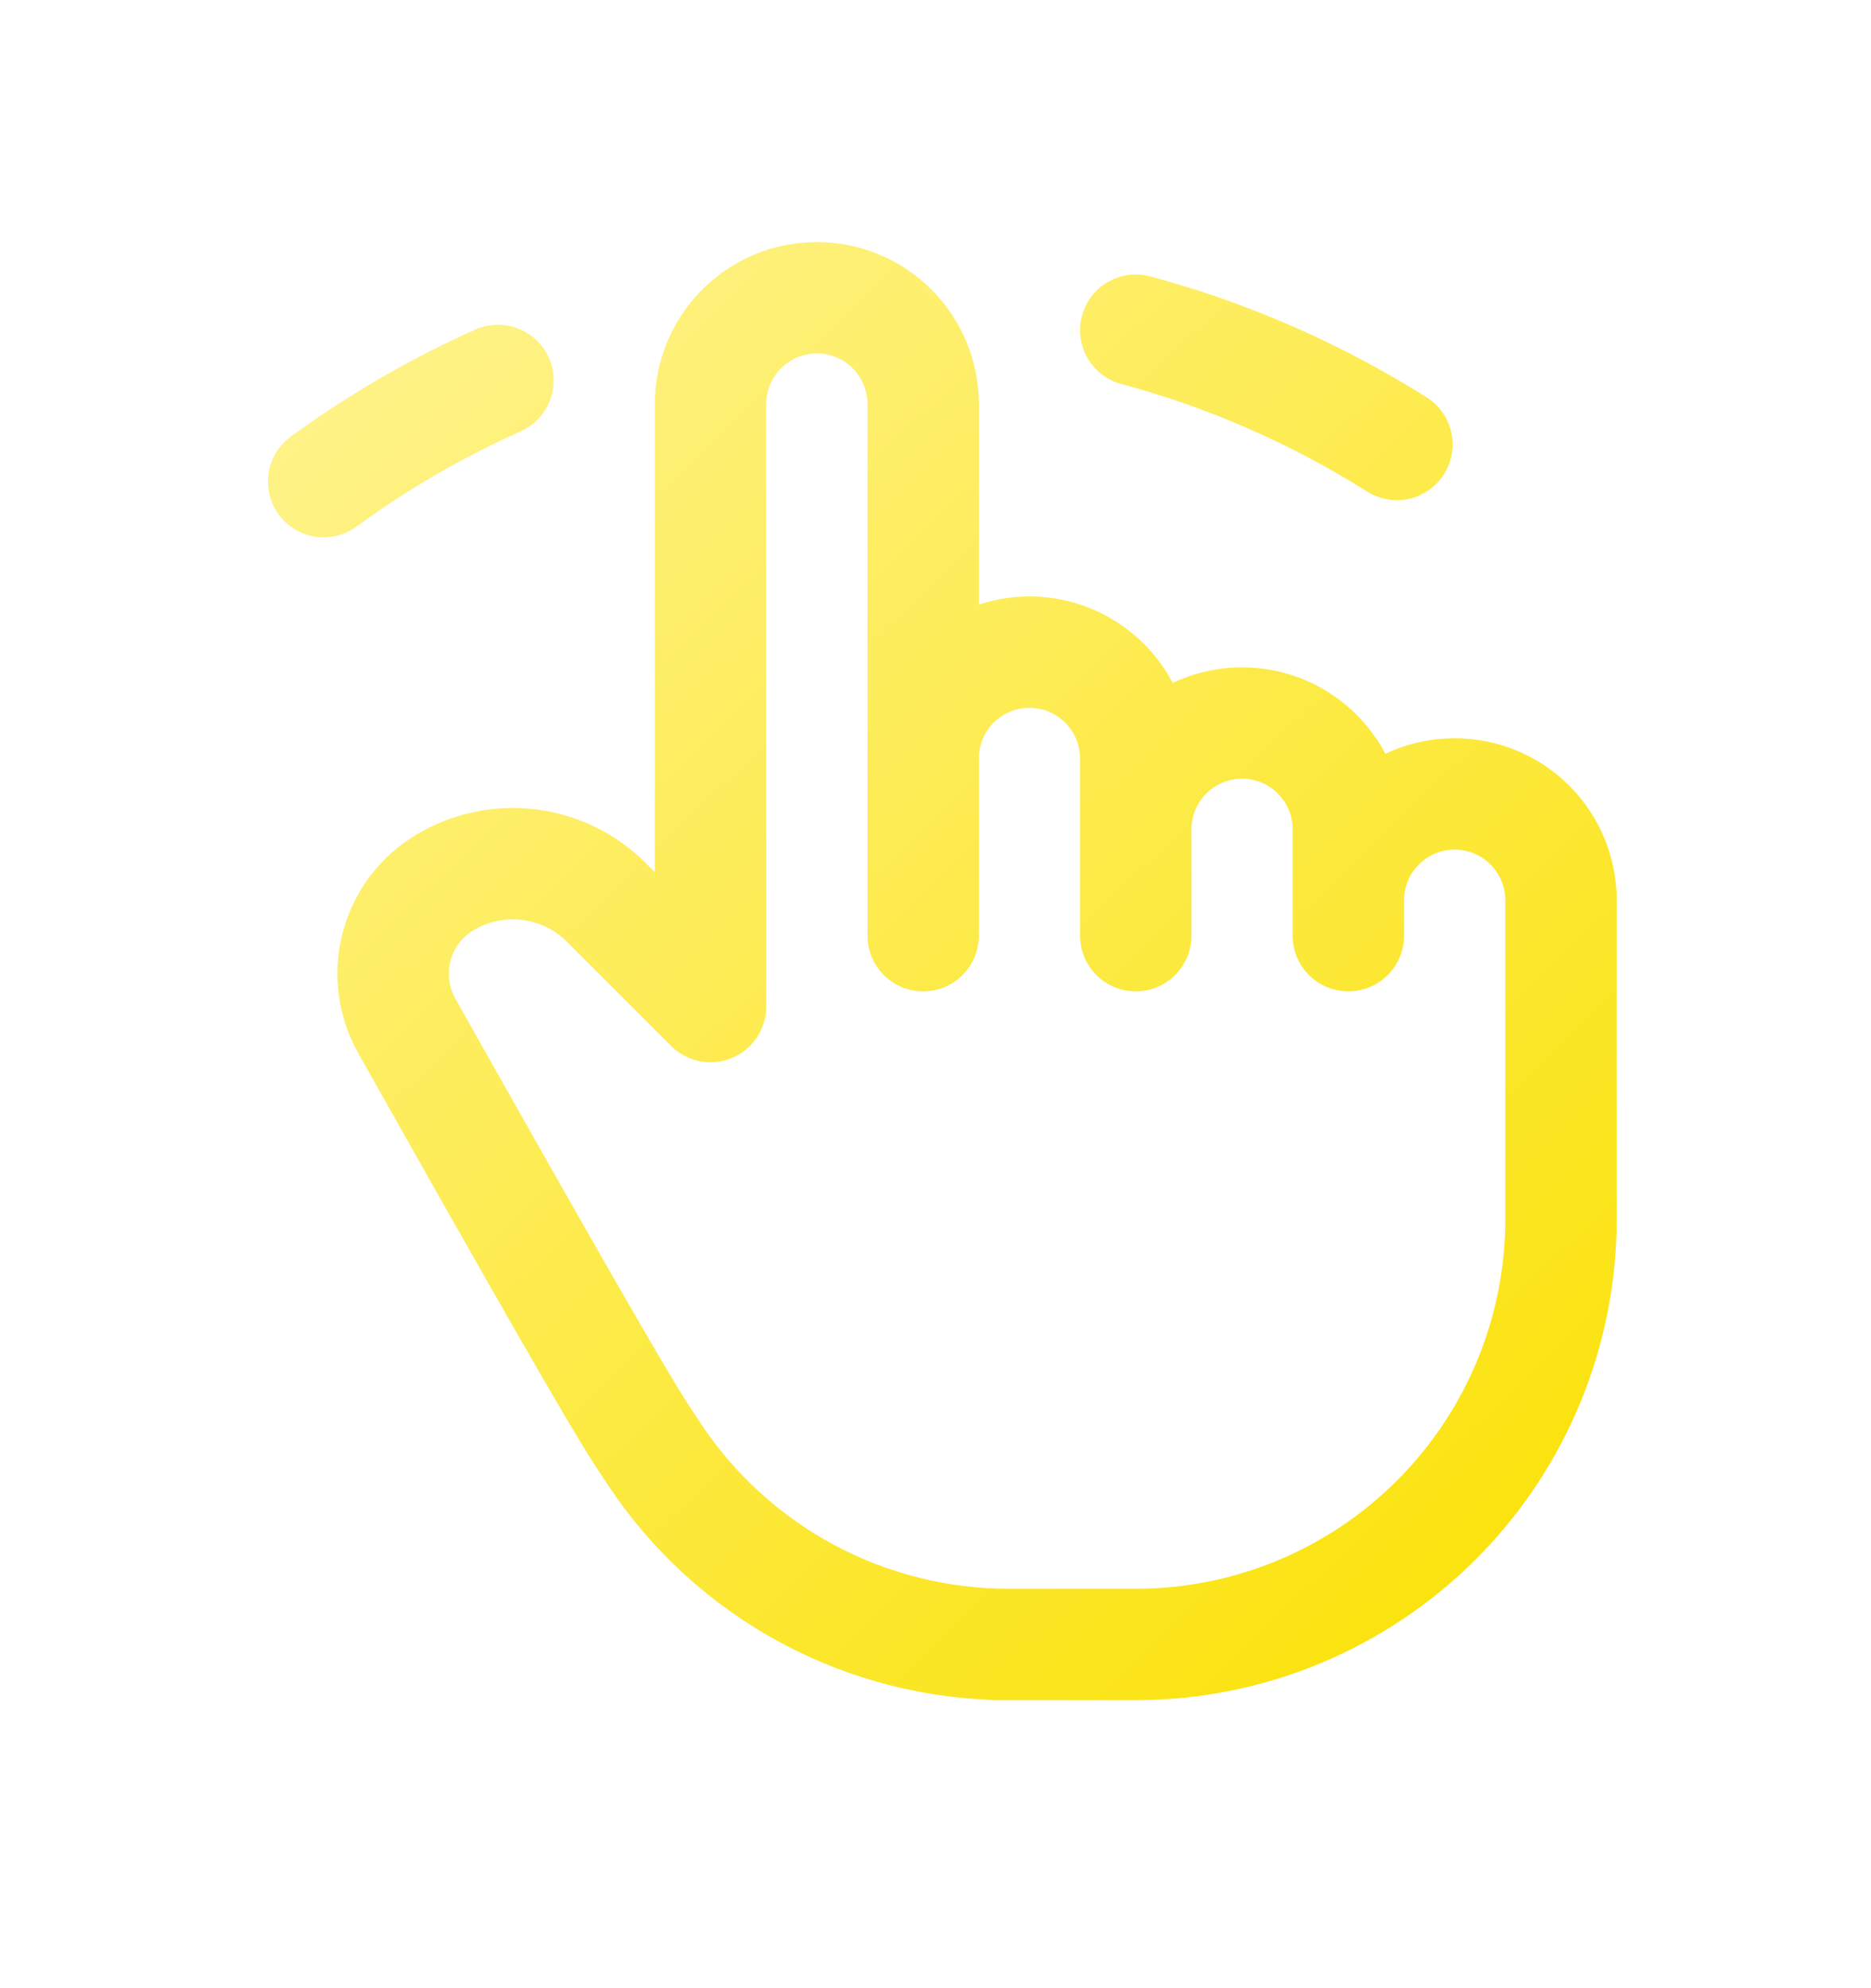 <svg width="32" height="34" viewBox="0 0 32 34" fill="none" xmlns="http://www.w3.org/2000/svg">
<g filter="url(#filter0_d_207_3007)">
<path d="M15.789 16.001V6.91C15.789 6.428 15.597 5.965 15.256 5.624C14.915 5.283 14.453 5.092 13.97 5.092C13.488 5.092 13.026 5.283 12.685 5.624C12.344 5.965 12.152 6.428 12.152 6.91V17.213L10.37 15.431C10.013 15.075 9.547 14.848 9.047 14.786C8.546 14.725 8.039 14.832 7.607 15.092C7.2 15.335 6.905 15.728 6.784 16.185C6.663 16.643 6.725 17.13 6.957 17.543C9.234 21.591 10.562 23.905 10.94 24.486L11.178 24.849C11.84 25.855 12.742 26.681 13.802 27.252C14.863 27.823 16.048 28.122 17.253 28.122H17H19.425C21.354 28.122 23.203 27.356 24.567 25.992C25.931 24.628 26.698 22.778 26.698 20.849V15.395C26.698 14.913 26.506 14.45 26.165 14.109C25.824 13.768 25.361 13.577 24.879 13.577C24.397 13.577 23.935 13.768 23.594 14.109C23.253 14.45 23.061 14.913 23.061 15.395M15.789 15.395V12.971C15.789 12.488 15.98 12.026 16.321 11.685C16.662 11.344 17.124 11.152 17.607 11.152C18.089 11.152 18.551 11.344 18.892 11.685C19.233 12.026 19.425 12.488 19.425 12.971V16.001M19.425 14.183C19.425 13.7 19.616 13.238 19.957 12.897C20.298 12.556 20.761 12.364 21.243 12.364C21.725 12.364 22.188 12.556 22.529 12.897C22.87 13.238 23.061 13.7 23.061 14.183V16.001M5.535 8.236C6.465 7.556 7.465 6.976 8.517 6.506M19.425 5.647C21.025 6.076 22.525 6.74 23.892 7.601" stroke="url(#paint0_linear_207_3007)" stroke-width="1.905" stroke-linecap="round" stroke-linejoin="round"/>
</g>
<defs>
<filter id="filter0_d_207_3007" x="0.583" y="0.139" width="31.066" height="32.935" filterUnits="userSpaceOnUse" color-interpolation-filters="sRGB">
<feFlood flood-opacity="0" result="BackgroundImageFix"/>
<feColorMatrix in="SourceAlpha" type="matrix" values="0 0 0 0 0 0 0 0 0 0 0 0 0 0 0 0 0 0 127 0" result="hardAlpha"/>
<feOffset/>
<feGaussianBlur stdDeviation="2"/>
<feColorMatrix type="matrix" values="0 0 0 0 0.98 0 0 0 0 0.878 0 0 0 0 0 0 0 0 0.15 0"/>
<feBlend mode="normal" in2="BackgroundImageFix" result="effect1_dropShadow_207_3007"/>
<feBlend mode="normal" in="SourceGraphic" in2="effect1_dropShadow_207_3007" result="shape"/>
</filter>
<linearGradient id="paint0_linear_207_3007" x1="4.001" y1="4" x2="28.001" y2="29" gradientUnits="userSpaceOnUse">
<stop stop-color="#FFF494"/>
<stop offset="1" stop-color="#FAE100"/>
</linearGradient>
</defs>
</svg>
